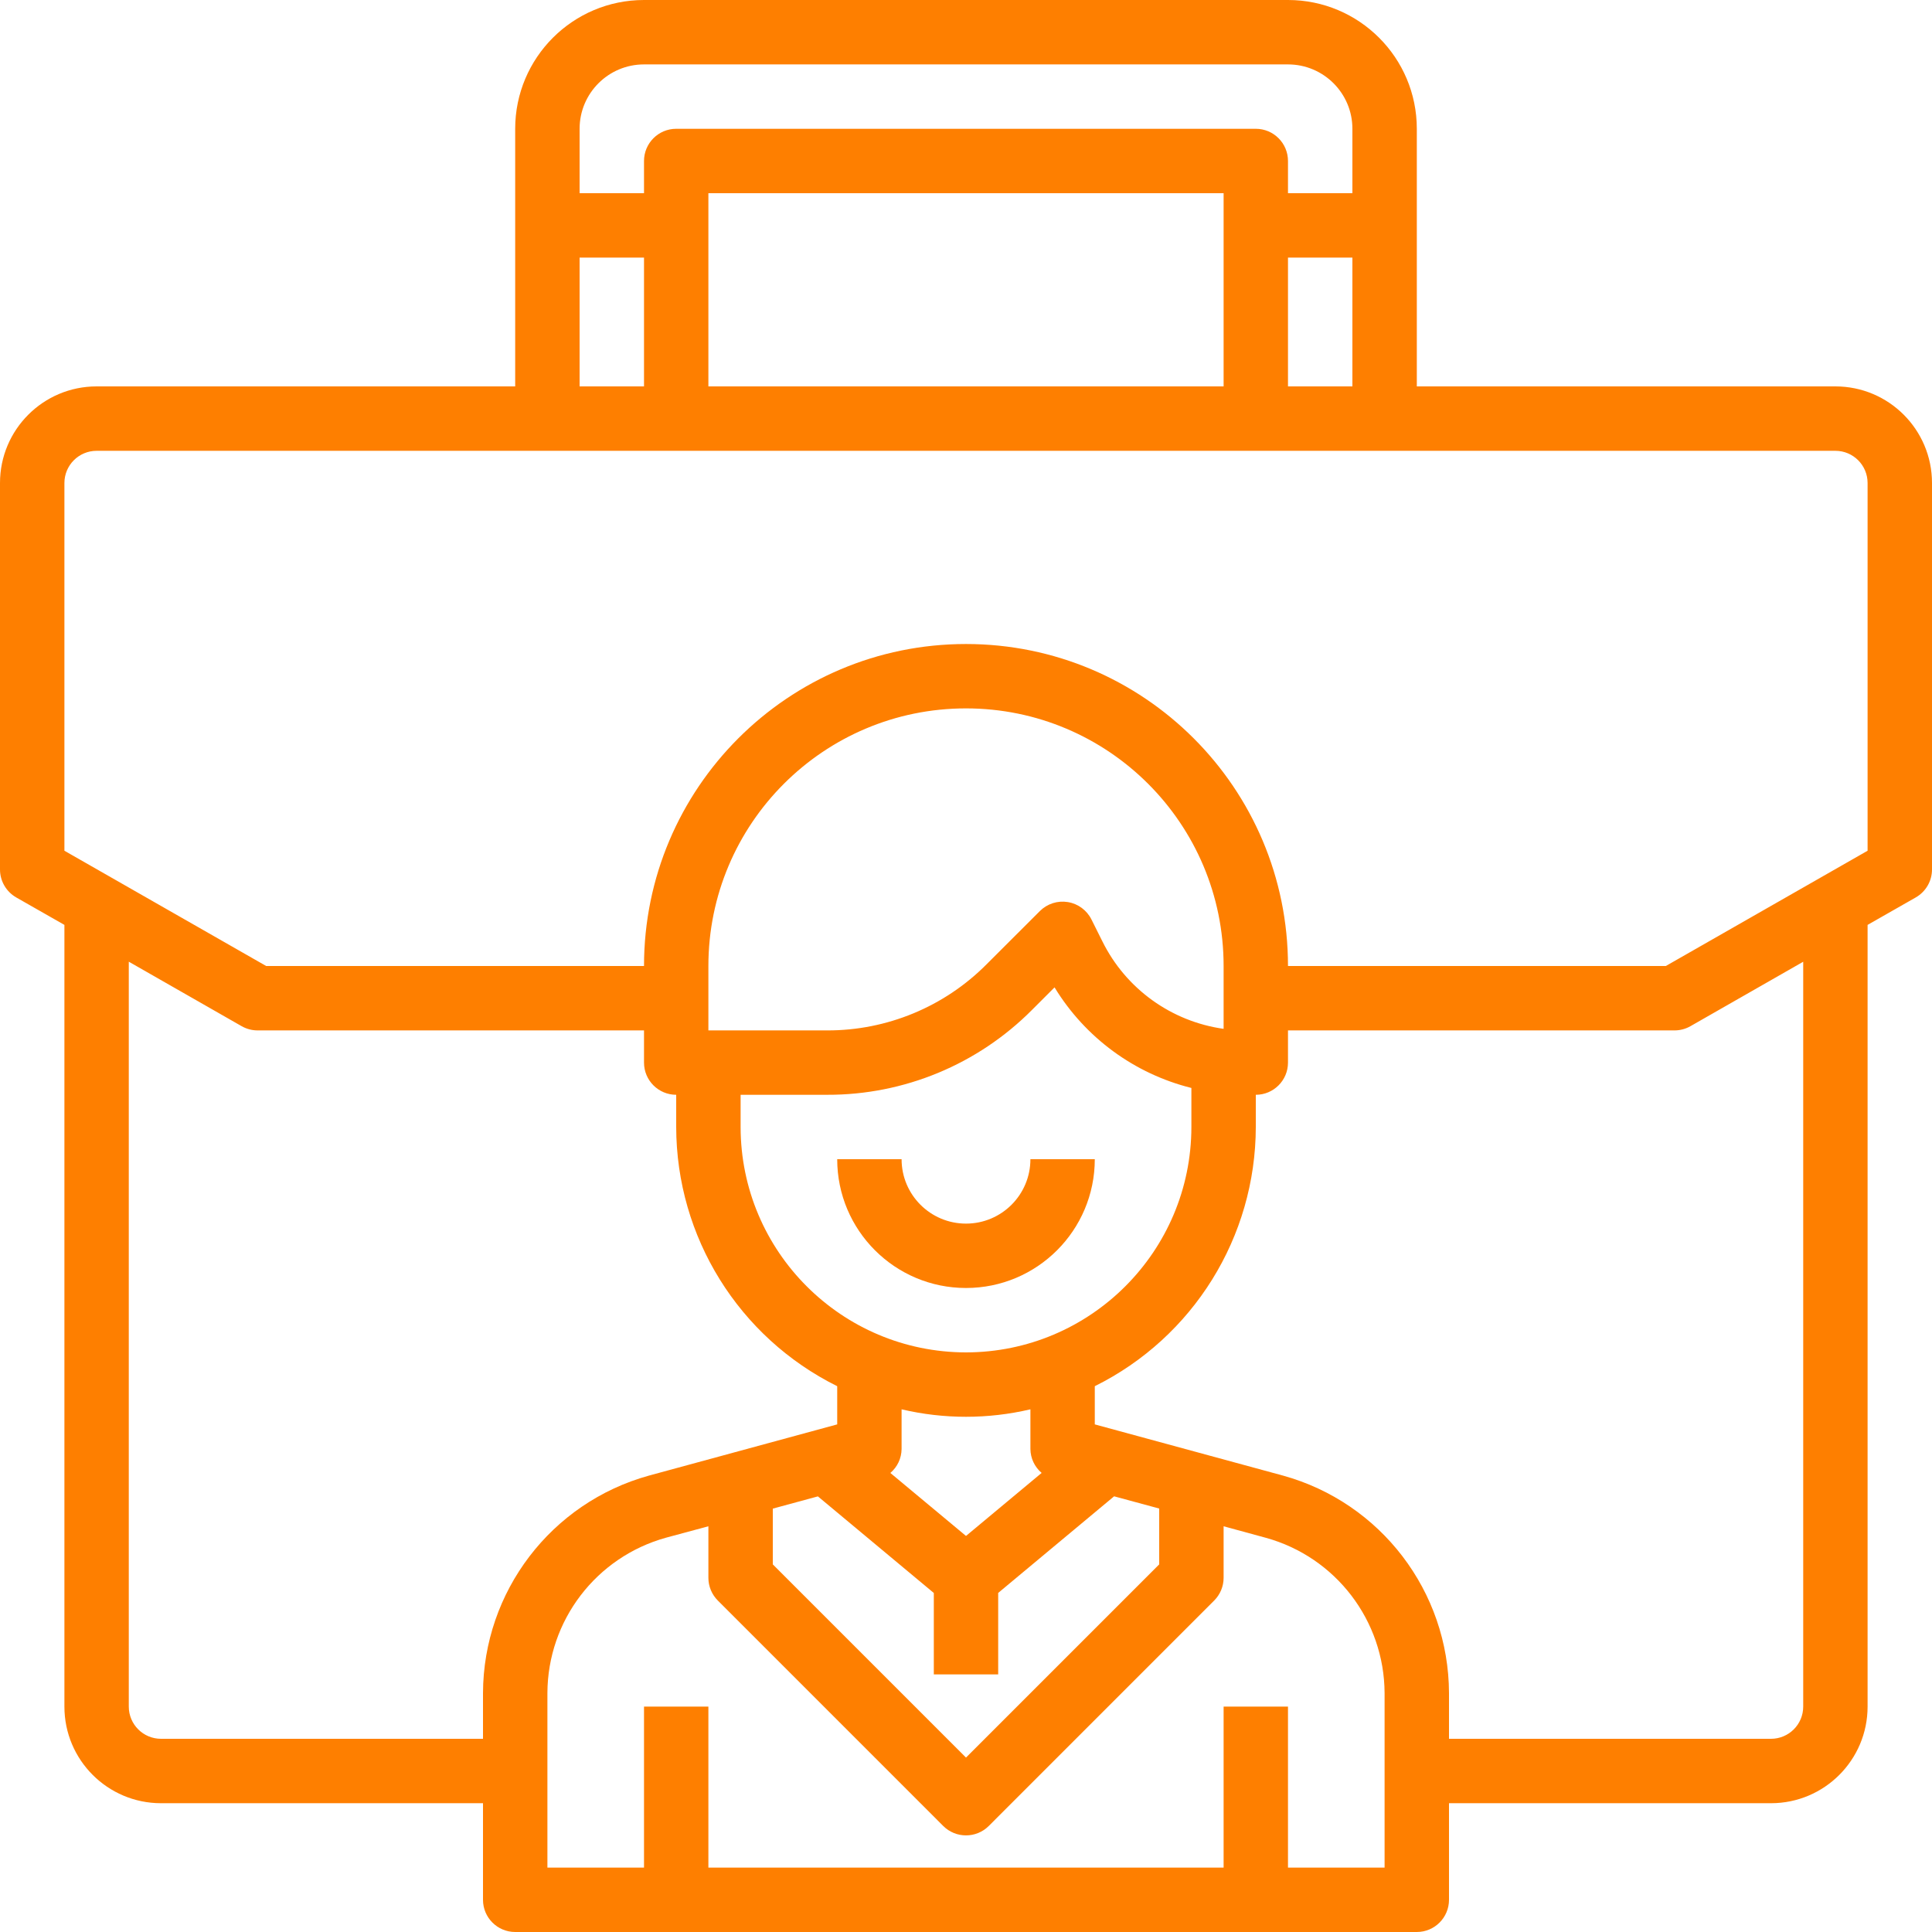 <svg width="65" height="65" viewBox="0 0 65 65" fill="none" xmlns="http://www.w3.org/2000/svg">
<g clip-path="url(#clip0)">
<path d="M32.5 41.167C31.303 41.167 30.333 40.197 30.333 39H28.167C28.167 41.393 30.107 43.333 32.5 43.333C34.893 43.333 36.833 41.393 36.833 39H34.667C34.667 40.197 33.697 41.167 32.5 41.167Z" fill="#FE7F00"/>
<path d="M61.75 13H47.667V4.333C47.667 1.94 45.726 0 43.333 0H21.667C19.274 0 17.333 1.94 17.333 4.333V13H3.25C1.455 13 1.01481e-06 14.455 1.01481e-06 16.25V29.25C-0.001 29.638 0.206 29.996 0.542 30.191L2.167 31.117V57.417C2.167 59.212 3.622 60.667 5.417 60.667H16.25V63.917C16.25 64.515 16.735 65 17.333 65H47.667C48.265 65 48.75 64.515 48.75 63.917V60.667H59.583C61.378 60.667 62.833 59.212 62.833 57.417V31.117L64.458 30.191C64.794 29.996 65.001 29.638 65 29.25V16.25C65 14.455 63.545 13 61.75 13ZM43.333 13V8.667H45.5V13H43.333ZM41.167 13H23.833V6.5H41.167V13ZM21.667 2.167H43.333C44.53 2.167 45.5 3.137 45.5 4.333V6.5H43.333V5.417C43.333 4.818 42.848 4.333 42.25 4.333H22.75C22.152 4.333 21.667 4.818 21.667 5.417V6.5H19.5V4.333C19.5 3.137 20.47 2.167 21.667 2.167ZM19.5 8.667H21.667V13H19.5V8.667ZM5.417 58.5C4.818 58.5 4.333 58.015 4.333 57.417V32.355L8.125 34.522C8.29 34.617 8.476 34.667 8.667 34.667H21.667V35.75C21.667 36.348 22.152 36.833 22.75 36.833V37.917C22.755 41.616 24.853 44.993 28.167 46.637V47.922L21.833 49.645C18.543 50.556 16.261 53.547 16.25 56.962V58.5H5.417ZM26 50.756L27.517 50.344L31.417 53.594V56.333H33.583V53.592L37.483 50.342L39 50.753V52.632L32.5 59.132L26 52.632V50.756ZM35.045 49.555L32.5 51.675L29.955 49.556C30.192 49.355 30.33 49.061 30.333 48.75V47.415C31.758 47.75 33.242 47.75 34.667 47.415V48.75C34.67 49.06 34.808 49.354 35.045 49.555ZM32.5 45.5C28.314 45.495 24.921 42.103 24.917 37.917V36.833H27.828C30.415 36.841 32.897 35.812 34.721 33.977L35.479 33.219C36.509 34.909 38.163 36.124 40.083 36.603V37.917C40.079 42.103 36.686 45.495 32.5 45.5ZM41.167 34.614C39.405 34.367 37.879 33.267 37.089 31.672L36.72 30.933C36.564 30.622 36.268 30.404 35.925 30.349C35.582 30.293 35.233 30.405 34.986 30.651L33.189 32.446C31.77 33.872 29.84 34.672 27.828 34.667H23.833V32.5C23.833 27.713 27.713 23.833 32.5 23.833C37.287 23.833 41.167 27.713 41.167 32.5V34.614ZM46.583 62.833H43.333V57.417H41.167V62.833H23.833V57.417H21.667V62.833H18.417V56.962C18.425 54.522 20.055 52.386 22.407 51.734L23.833 51.35V53.083C23.833 53.371 23.948 53.646 24.151 53.849L31.734 61.433C32.157 61.855 32.843 61.855 33.266 61.433L40.849 53.849C41.052 53.646 41.167 53.371 41.167 53.083V51.35L42.59 51.738C44.941 52.388 46.573 54.523 46.583 56.962V62.833ZM60.667 57.417C60.667 58.015 60.182 58.5 59.583 58.5H48.75V56.962C48.739 53.546 46.456 50.554 43.163 49.644L36.833 47.922V46.637C40.147 44.993 42.245 41.616 42.25 37.917V36.833C42.848 36.833 43.333 36.348 43.333 35.75V34.667H56.333C56.523 34.668 56.711 34.618 56.875 34.524L60.667 32.357V57.417ZM62.833 28.622L56.045 32.5H43.333C43.333 26.517 38.483 21.667 32.5 21.667C26.517 21.667 21.667 26.517 21.667 32.5H8.955L2.167 28.622V16.25C2.167 15.652 2.652 15.167 3.25 15.167H61.75C62.348 15.167 62.833 15.652 62.833 16.25V28.622Z" fill="#FE7F00"/>
</g>
<defs>
<clipPath id="clip0">
<rect width="65" height="65" fill="white"/>
</clipPath>
</defs>
</svg>
